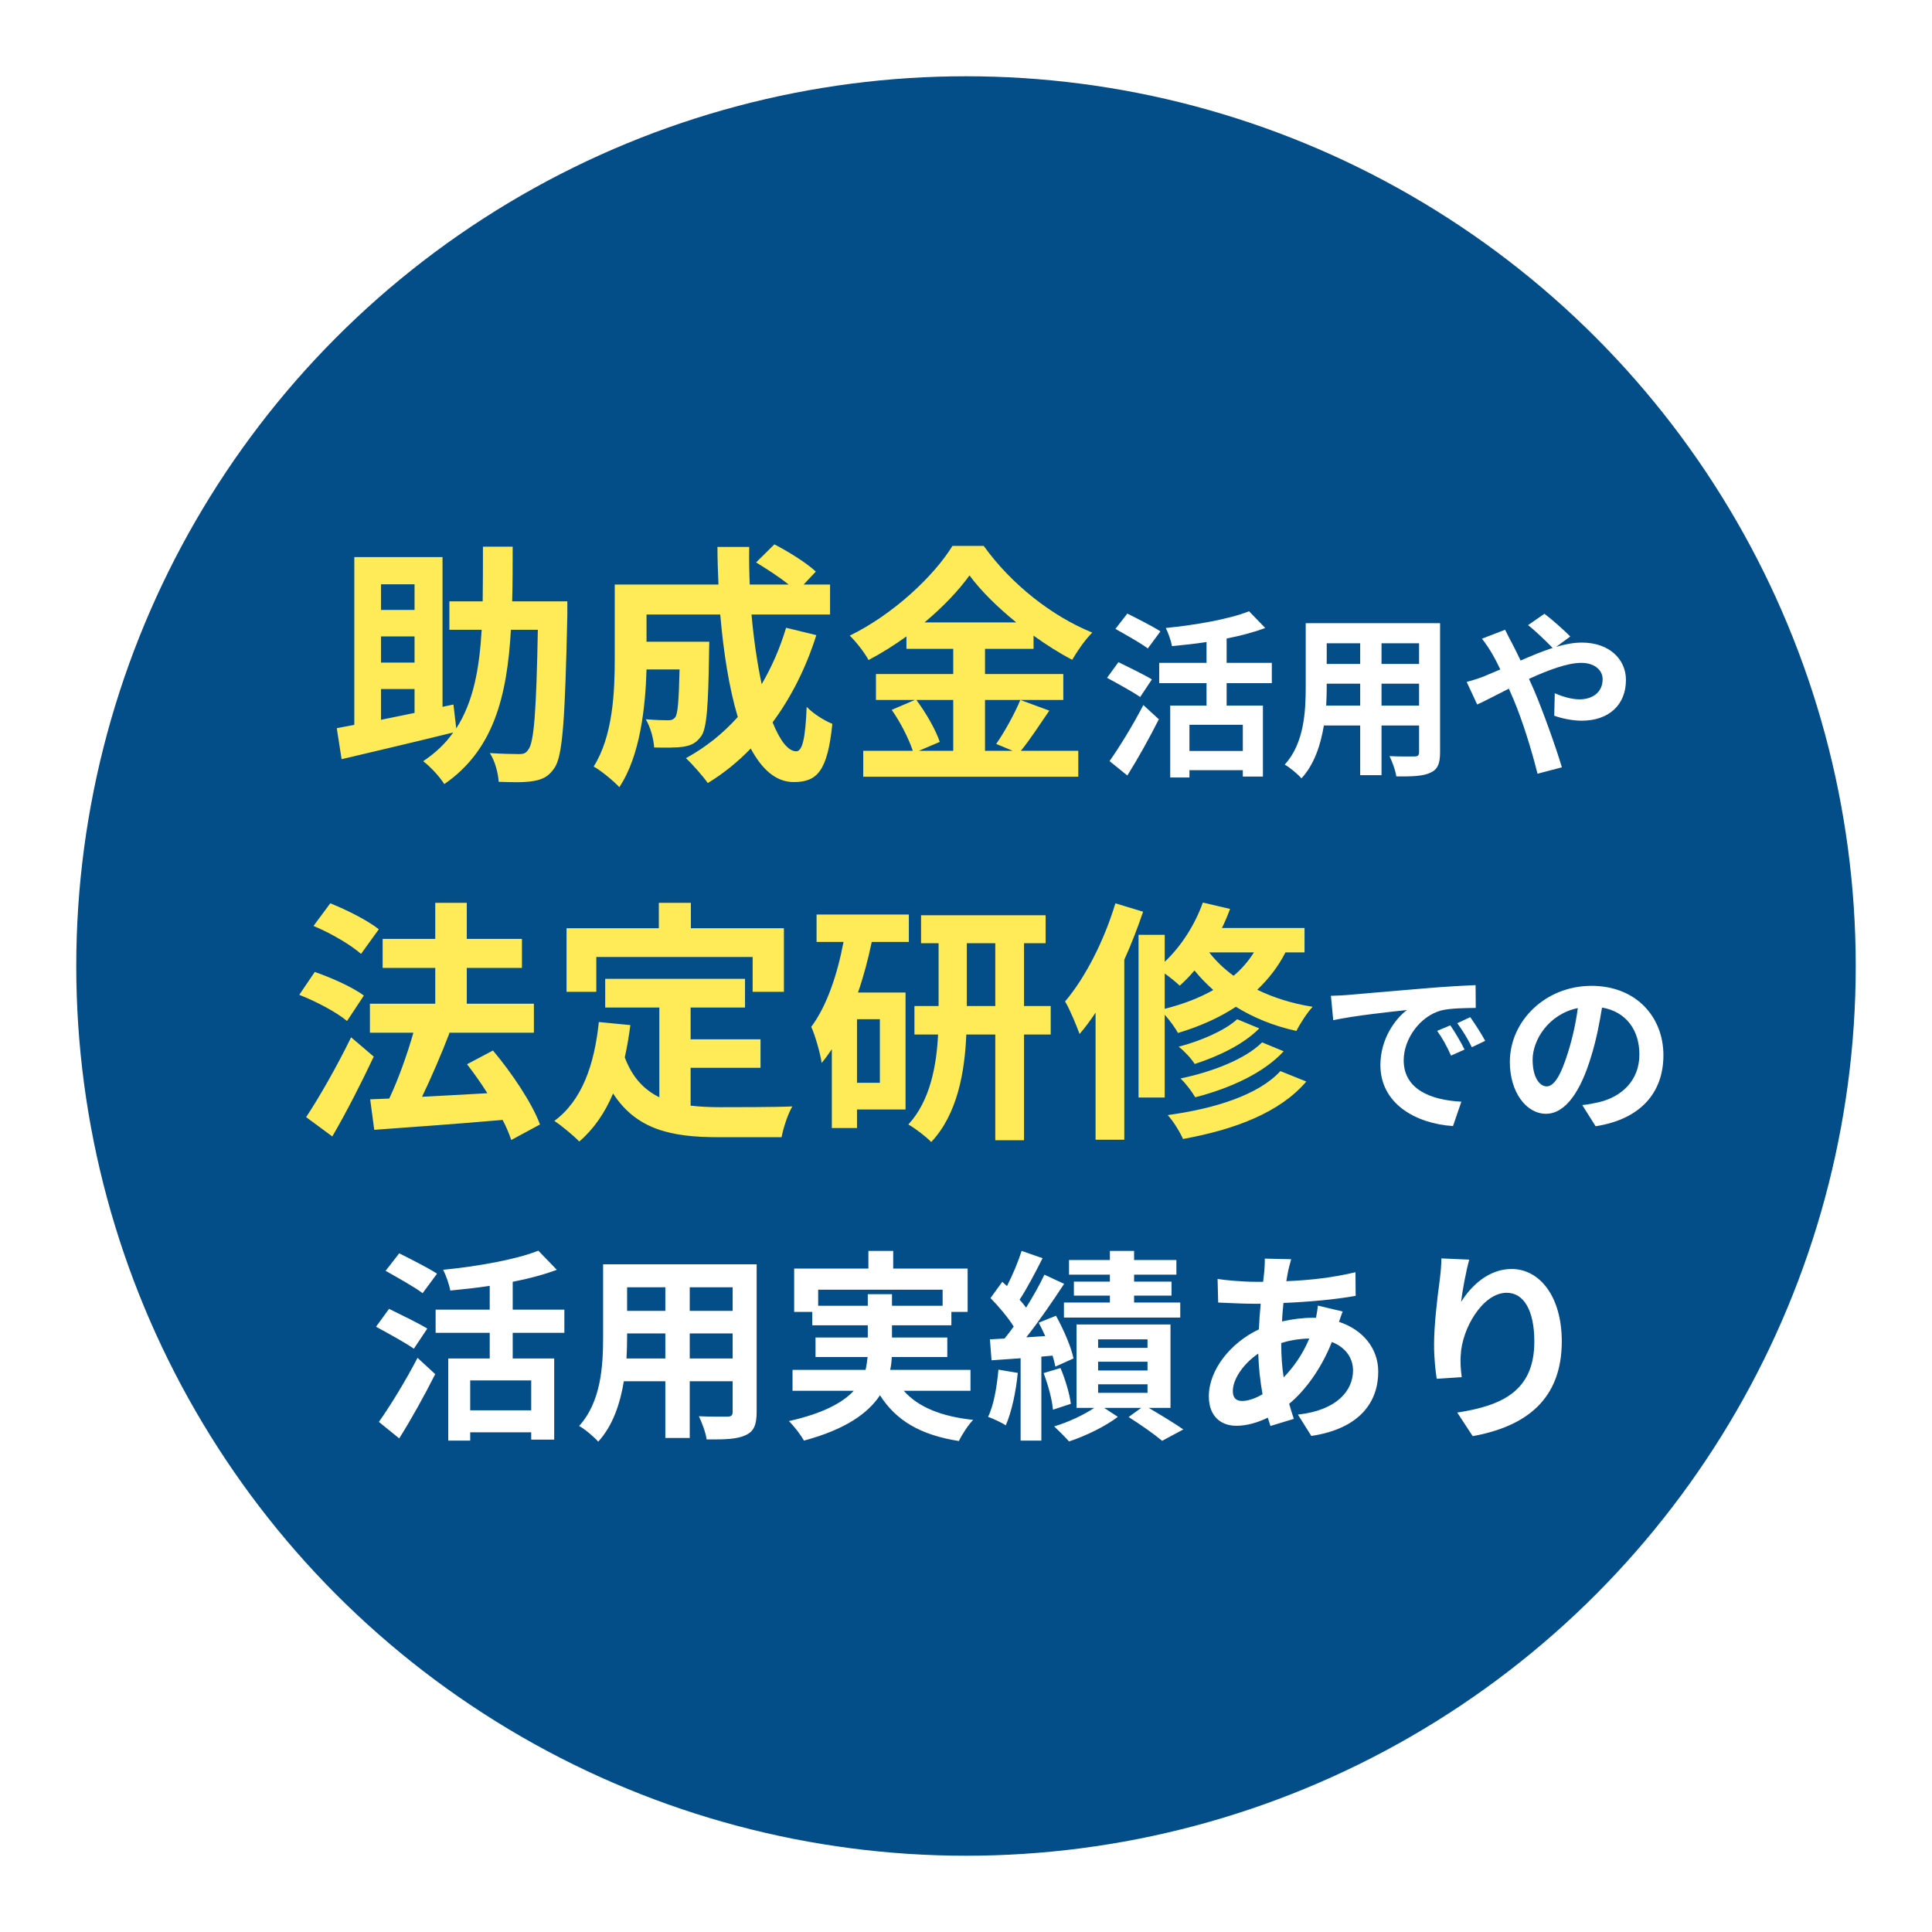 <svg width="152" height="152" viewBox="0 0 152 152" fill="none" xmlns="http://www.w3.org/2000/svg">
<g filter="url(#filter0_d_8395_4535)">
<circle cx="70" cy="70" r="70" transform="matrix(-1 0 0 1 146 6)" fill="#034D89"/>
</g>
<path d="M29.975 54.209V56.629C30.815 56.469 31.695 56.269 32.615 56.089V54.209H29.975ZM32.615 45.969H29.975V47.989H32.615V45.969ZM32.615 52.129V50.069H29.975V52.129H32.615ZM44.635 47.309V48.369C44.455 56.569 44.275 59.509 43.615 60.429C43.155 61.109 42.675 61.329 41.955 61.449C41.315 61.569 40.275 61.549 39.235 61.509C39.195 60.869 38.955 59.869 38.535 59.249C39.515 59.309 40.415 59.329 40.855 59.329C41.175 59.329 41.375 59.269 41.555 58.989C42.015 58.449 42.195 55.969 42.315 49.549H40.195C39.895 54.829 38.815 59.029 34.955 61.689C34.595 61.109 33.855 60.309 33.295 59.889C34.275 59.229 35.055 58.489 35.655 57.629C32.595 58.389 29.315 59.149 26.875 59.729L26.495 57.289C26.895 57.209 27.375 57.129 27.875 57.029V43.829H34.815V55.609L35.675 55.429L35.895 57.309C37.235 55.229 37.715 52.649 37.895 49.549H35.355V47.309H37.975C37.995 45.949 37.995 44.529 37.995 43.009H40.335C40.335 44.509 40.335 45.949 40.295 47.309H44.635ZM61.845 49.389L64.225 49.969C63.405 52.569 62.225 54.889 60.785 56.829C61.365 58.269 62.005 59.109 62.645 59.109C63.125 59.109 63.365 58.109 63.465 55.609C64.005 56.169 64.845 56.689 65.485 56.949C65.105 60.649 64.305 61.529 62.445 61.529C61.045 61.529 59.945 60.529 59.065 58.889C58.045 59.949 56.925 60.849 55.685 61.609C55.325 61.089 54.465 60.109 53.965 59.649C55.505 58.809 56.885 57.709 58.045 56.409C57.365 54.149 56.925 51.349 56.665 48.349H50.865V50.489H55.805C55.805 50.489 55.785 51.109 55.785 51.389C55.725 55.589 55.605 57.369 55.145 57.949C54.765 58.469 54.365 58.649 53.765 58.749C53.245 58.829 52.385 58.829 51.465 58.809C51.425 58.109 51.165 57.189 50.805 56.589C51.525 56.649 52.205 56.669 52.525 56.669C52.805 56.669 52.965 56.629 53.125 56.429C53.325 56.149 53.405 55.189 53.465 52.669H50.865C50.785 55.589 50.365 59.489 48.725 61.929C48.305 61.469 47.245 60.589 46.705 60.309C48.225 57.909 48.365 54.429 48.365 51.829V45.989H56.525C56.485 45.009 56.445 44.029 56.445 43.029H58.945C58.925 44.029 58.945 45.009 58.985 45.989H62.045C61.305 45.389 60.305 44.749 59.485 44.249L60.925 42.829C62.025 43.389 63.485 44.309 64.185 44.969L63.225 45.989H65.305V48.349H59.125C59.305 50.349 59.585 52.229 59.925 53.829C60.705 52.489 61.365 51.009 61.845 49.389ZM74.995 55.069H72.095C72.855 56.089 73.635 57.449 73.935 58.369L72.295 59.069H74.995V55.069ZM72.735 48.969H79.955C78.475 47.769 77.155 46.469 76.275 45.269C75.415 46.469 74.175 47.769 72.735 48.969ZM80.275 55.069L82.555 55.909C81.795 57.009 81.015 58.229 80.315 59.069H84.835V61.109H67.915V59.069H71.815C71.515 58.169 70.855 56.829 70.155 55.849L71.975 55.069H68.915V53.029H74.995V51.049H71.315V50.069C70.375 50.749 69.355 51.389 68.335 51.929C68.035 51.369 67.375 50.509 66.855 50.009C70.255 48.349 73.455 45.349 74.935 42.949H77.395C79.555 45.969 82.775 48.489 85.935 49.769C85.335 50.369 84.795 51.169 84.355 51.909C83.355 51.389 82.315 50.729 81.315 50.009V51.049H77.495V53.029H83.655V55.069H77.495V59.069H79.675L78.375 58.529C79.035 57.589 79.835 56.129 80.275 55.069ZM29.804 73.109L28.404 75.049C27.624 74.349 25.984 73.389 24.664 72.849L25.984 71.069C27.264 71.569 28.944 72.429 29.804 73.109ZM28.624 78.329L27.304 80.329C26.504 79.649 24.844 78.769 23.544 78.269L24.764 76.469C26.044 76.909 27.764 77.669 28.624 78.329ZM27.624 81.609L29.404 83.129C28.424 85.209 27.264 87.489 26.144 89.409L24.084 87.889C25.084 86.389 26.504 83.909 27.624 81.609ZM42.484 88.469L40.224 89.689C40.064 89.229 39.844 88.669 39.544 88.109C35.924 88.429 32.144 88.689 29.444 88.889L29.124 86.489L30.624 86.429C31.344 84.909 32.044 82.929 32.524 81.249H29.104V78.969H34.244V76.149H30.104V73.869H34.244V71.029H36.724V73.869H41.064V76.149H36.724V78.969H42.004V81.249H35.284L35.364 81.269C34.724 82.949 33.924 84.789 33.204 86.289C34.804 86.209 36.584 86.109 38.344 86.009C37.844 85.209 37.284 84.429 36.744 83.729L38.784 82.649C40.264 84.409 41.864 86.789 42.484 88.469ZM46.914 75.289V78.029H44.574V73.029H51.834V71.029H54.354V73.029H61.674V78.029H59.214V75.289H46.914ZM54.334 84.009V86.989C55.054 87.069 55.814 87.109 56.614 87.109C57.694 87.109 60.994 87.109 62.334 87.049C61.994 87.629 61.614 88.769 61.494 89.469H56.494C52.814 89.469 50.074 88.869 48.234 86.029C47.594 87.549 46.714 88.829 45.574 89.809C45.174 89.389 44.174 88.549 43.614 88.189C45.774 86.589 46.754 83.829 47.114 80.409L49.594 80.649C49.474 81.549 49.334 82.389 49.154 83.189C49.754 84.789 50.694 85.749 51.874 86.329V79.269H47.614V77.009H58.614V79.269H54.334V81.769H59.834V84.009H54.334ZM69.224 85.189V80.189H67.424V85.189H69.224ZM71.504 74.109H68.584C68.304 75.449 67.944 76.809 67.504 78.089H71.244V87.289H67.424V88.749H65.444V82.549C65.184 82.929 64.924 83.289 64.644 83.629C64.564 82.989 64.144 81.469 63.824 80.789C65.044 79.149 65.864 76.729 66.364 74.109H64.244V71.949H71.504V74.109ZM76.064 79.149H78.304V74.209H76.064V79.149ZM82.664 79.149V81.389H80.564V89.709H78.304V81.389H76.024C75.904 84.329 75.324 87.669 73.264 89.849C72.864 89.429 72.004 88.769 71.464 88.469C73.184 86.609 73.684 83.829 73.804 81.389H71.944V79.149H73.844V74.209H72.464V72.009H82.264V74.209H80.564V79.149H82.664ZM87.754 71.069L89.934 71.729C89.514 72.969 89.014 74.269 88.454 75.509V89.669H86.194V79.669C85.794 80.269 85.374 80.849 84.934 81.349C84.734 80.789 84.174 79.409 83.794 78.789C85.394 76.909 86.874 73.989 87.754 71.069ZM91.634 76.589V79.369C93.054 79.009 94.334 78.529 95.454 77.889C94.894 77.389 94.394 76.869 93.974 76.349C93.614 76.789 93.214 77.189 92.814 77.549C92.554 77.289 92.074 76.909 91.634 76.589ZM98.654 74.929H95.134C95.634 75.569 96.274 76.209 97.054 76.769C97.694 76.229 98.214 75.629 98.654 74.929ZM102.634 74.929H101.134C100.554 76.069 99.794 77.029 98.914 77.869C100.154 78.469 101.614 78.949 103.274 79.209C102.854 79.649 102.274 80.549 101.994 81.109C100.154 80.709 98.554 80.029 97.234 79.209C95.894 80.089 94.354 80.769 92.674 81.269C92.494 80.909 92.034 80.289 91.634 79.829V86.349H89.574V73.549H91.634V75.669C92.934 74.449 94.014 72.749 94.634 71.009L96.774 71.509C96.594 72.009 96.374 72.529 96.134 73.009H102.634V74.929ZM99.294 82.009L100.994 82.709C99.414 84.429 96.754 85.629 94.034 86.329C93.774 85.889 93.294 85.229 92.874 84.849C95.374 84.329 97.974 83.329 99.294 82.009ZM97.334 80.189L99.074 80.909C97.834 82.169 95.854 83.109 93.994 83.709C93.714 83.269 93.194 82.709 92.734 82.349C94.434 81.909 96.354 81.089 97.334 80.189ZM100.734 84.269L102.774 85.089C100.694 87.529 97.154 88.869 93.074 89.609C92.814 89.029 92.334 88.249 91.874 87.729C95.554 87.229 99.014 86.149 100.734 84.269Z" fill="#FFEB57"/>
<path d="M91.297 49.673L90.303 51.017C89.757 50.597 88.567 49.939 87.755 49.477L88.693 48.273C89.477 48.665 90.695 49.281 91.297 49.673ZM90.625 53.453L89.701 54.839C89.127 54.433 87.923 53.775 87.097 53.327L87.993 52.095C88.763 52.473 90.009 53.075 90.625 53.453ZM88.693 61.013L87.293 59.879C88.035 58.829 89.113 57.093 89.953 55.469L91.171 56.589C90.429 58.059 89.547 59.655 88.693 61.013ZM97.779 59.081V57.023H93.579V59.081H97.779ZM100.061 53.747H96.505V55.511H99.361V61.097H97.779V60.593H93.579V61.167H92.067V55.511H94.923V53.747H91.199V52.151H94.923V50.513C94.013 50.653 93.075 50.751 92.207 50.835C92.137 50.429 91.913 49.785 91.717 49.407C94.097 49.169 96.729 48.707 98.269 48.091L99.543 49.407C98.647 49.743 97.597 50.023 96.505 50.233V52.151H100.061V53.747ZM108.692 55.511H111.646V53.789H108.692V55.511ZM104.338 55.511H107.012V53.789H104.38V54.041C104.38 54.489 104.366 54.993 104.338 55.511ZM107.012 50.611H104.38V52.235H107.012V50.611ZM111.646 52.235V50.611H108.692V52.235H111.646ZM113.298 49.029V59.193C113.298 60.089 113.102 60.537 112.542 60.789C111.968 61.069 111.114 61.097 109.854 61.083C109.798 60.635 109.532 59.921 109.322 59.487C110.106 59.529 111.03 59.515 111.282 59.515C111.548 59.515 111.646 59.431 111.646 59.179V57.079H108.692V60.985H107.012V57.079H104.156C103.904 58.605 103.4 60.145 102.392 61.237C102.126 60.929 101.454 60.355 101.076 60.159C102.602 58.479 102.728 55.987 102.728 54.027V49.029H113.298ZM115.391 53.649C115.937 53.509 116.553 53.299 116.777 53.201C117.183 53.033 117.617 52.851 118.037 52.669C117.841 52.249 117.631 51.843 117.421 51.479C117.225 51.129 116.875 50.611 116.595 50.247L118.415 49.547C118.541 49.799 118.821 50.373 118.975 50.639C119.185 51.045 119.409 51.493 119.633 51.969C120.487 51.591 121.341 51.241 122.153 50.975C121.649 50.457 120.753 49.589 120.221 49.183L121.509 48.287C122.013 48.665 123.063 49.575 123.539 50.079L122.433 50.891C123.133 50.681 123.819 50.555 124.449 50.555C126.619 50.555 127.921 51.871 127.921 53.495C127.921 55.455 126.577 56.701 124.435 56.701C123.679 56.701 122.811 56.505 122.279 56.309L122.321 54.545C122.951 54.811 123.651 55.021 124.267 55.021C125.317 55.021 126.087 54.447 126.087 53.439C126.087 52.725 125.457 52.151 124.407 52.151C123.315 52.151 121.789 52.725 120.291 53.411C120.431 53.705 120.557 53.999 120.683 54.279C121.341 55.805 122.419 58.801 122.881 60.369L120.963 60.873C120.529 59.109 119.801 56.743 119.087 55.049C118.961 54.755 118.835 54.461 118.709 54.181C117.701 54.685 116.819 55.161 116.217 55.427L115.391 53.649ZM104.71 78.345C105.27 78.331 105.816 78.303 106.082 78.275C107.258 78.177 109.568 77.967 112.13 77.757C113.572 77.631 115.098 77.547 116.092 77.505L116.106 79.297C115.35 79.311 114.146 79.311 113.404 79.493C111.71 79.941 110.436 81.747 110.436 83.413C110.436 85.723 112.592 86.549 114.972 86.675L114.314 88.593C111.374 88.397 108.602 86.829 108.602 83.791C108.602 81.775 109.736 80.179 110.688 79.465C109.372 79.605 106.516 79.913 104.892 80.263L104.71 78.345ZM114.104 80.669C114.454 81.173 114.958 82.027 115.224 82.573L114.16 83.049C113.81 82.279 113.516 81.733 113.068 81.103L114.104 80.669ZM115.672 80.025C116.022 80.515 116.554 81.341 116.848 81.887L115.798 82.391C115.42 81.635 115.098 81.117 114.65 80.501L115.672 80.025ZM130.869 83.021C130.869 85.975 129.063 88.061 125.535 88.607L124.485 86.941C125.017 86.885 125.409 86.801 125.787 86.717C127.579 86.297 128.979 85.009 128.979 82.965C128.979 81.033 127.929 79.591 126.039 79.269C125.843 80.459 125.605 81.747 125.199 83.063C124.359 85.891 123.155 87.627 121.629 87.627C120.075 87.627 118.787 85.919 118.787 83.553C118.787 80.319 121.587 77.561 125.213 77.561C128.685 77.561 130.869 79.969 130.869 83.021ZM120.579 83.371C120.579 84.785 121.139 85.471 121.685 85.471C122.273 85.471 122.819 84.589 123.393 82.699C123.715 81.663 123.981 80.473 124.135 79.311C121.825 79.787 120.579 81.831 120.579 83.371ZM34.385 100.205L33.249 101.741C32.625 101.261 31.265 100.509 30.337 99.981L31.409 98.605C32.305 99.053 33.697 99.757 34.385 100.205ZM33.617 104.525L32.561 106.109C31.905 105.645 30.529 104.893 29.585 104.381L30.609 102.973C31.489 103.405 32.913 104.093 33.617 104.525ZM31.409 113.165L29.809 111.869C30.657 110.669 31.889 108.685 32.849 106.829L34.241 108.109C33.393 109.789 32.385 111.613 31.409 113.165ZM41.793 110.957V108.605H36.993V110.957H41.793ZM44.401 104.861H40.337V106.877H43.601V113.261H41.793V112.685H36.993V113.341H35.265V106.877H38.529V104.861H34.273V103.037H38.529V101.165C37.489 101.325 36.417 101.437 35.425 101.533C35.345 101.069 35.089 100.333 34.865 99.901C37.585 99.629 40.593 99.101 42.353 98.397L43.809 99.901C42.785 100.285 41.585 100.605 40.337 100.845V103.037H44.401V104.861ZM54.265 106.877H57.641V104.909H54.265V106.877ZM49.289 106.877H52.345V104.909H49.337V105.197C49.337 105.709 49.321 106.285 49.289 106.877ZM52.345 101.277H49.337V103.133H52.345V101.277ZM57.641 103.133V101.277H54.265V103.133H57.641ZM59.529 99.469V111.085C59.529 112.109 59.305 112.621 58.665 112.909C58.009 113.229 57.033 113.261 55.593 113.245C55.529 112.733 55.225 111.917 54.985 111.421C55.881 111.469 56.937 111.453 57.225 111.453C57.529 111.453 57.641 111.357 57.641 111.069V108.669H54.265V113.133H52.345V108.669H49.081C48.793 110.413 48.217 112.173 47.065 113.421C46.761 113.069 45.993 112.413 45.561 112.189C47.305 110.269 47.449 107.421 47.449 105.181V99.469H59.529ZM64.369 102.733H68.273V101.821H70.177V102.733H74.161V101.469H64.369V102.733ZM76.353 109.421H71.105C72.241 110.701 74.033 111.437 76.561 111.709C76.177 112.109 75.681 112.861 75.441 113.373C72.401 112.893 70.497 111.757 69.233 109.773C68.289 111.197 66.513 112.461 63.249 113.341C63.025 112.925 62.481 112.205 62.065 111.805C64.753 111.197 66.289 110.365 67.169 109.421H62.353V107.773H68.097C68.177 107.437 68.225 107.101 68.257 106.765H64.161V105.229H68.273V104.269H63.905V103.213H62.481V99.805H68.321V98.413H70.273V99.805H76.129V103.213H74.849V104.269H70.177V105.229H74.529V106.765H70.161C70.145 107.101 70.113 107.437 70.033 107.773H76.353V109.421ZM87.321 100.829V100.285H84.105V99.133H87.321V98.413H89.225V99.133H92.553V100.285H89.225V100.829H92.169V101.933H89.225V102.477H92.857V103.661H83.705V102.477H87.321V101.933H84.489V100.829H87.321ZM78.553 107.757L80.073 108.013C79.929 109.533 79.577 111.117 79.129 112.141C78.809 111.917 78.121 111.613 77.737 111.469C78.201 110.525 78.425 109.101 78.553 107.757ZM82.809 106.653L81.929 106.733V113.341H80.297V106.861L78.009 107.021L77.881 105.373L79.033 105.309C79.273 105.021 79.513 104.701 79.753 104.365C79.305 103.645 78.569 102.781 77.929 102.125L78.857 100.845C78.969 100.957 79.097 101.069 79.225 101.181C79.673 100.301 80.121 99.229 80.377 98.413L82.025 98.989C81.465 100.093 80.809 101.357 80.217 102.253C80.409 102.461 80.585 102.685 80.729 102.877C81.289 101.981 81.801 101.069 82.169 100.285L83.721 101.005C82.841 102.349 81.753 103.933 80.745 105.213L82.233 105.117C82.073 104.749 81.897 104.397 81.721 104.061L83.081 103.517C83.673 104.589 84.281 105.981 84.457 106.877L83.033 107.517C82.985 107.261 82.905 106.973 82.809 106.653ZM82.105 108.029L83.433 107.629C83.817 108.525 84.153 109.677 84.249 110.445L82.841 110.909C82.777 110.125 82.457 108.941 82.105 108.029ZM86.393 108.909V109.581H90.281V108.909H86.393ZM86.393 107.133V107.821H90.281V107.133H86.393ZM86.393 105.373V106.045H90.281V105.373H86.393ZM92.089 110.765H90.377C91.353 111.341 92.457 112.013 93.097 112.461L91.433 113.357C90.841 112.861 89.737 112.077 88.793 111.485L89.785 110.765H86.873L87.945 111.469C86.969 112.221 85.385 112.989 84.105 113.405C83.817 113.069 83.289 112.557 82.937 112.221C84.025 111.901 85.289 111.309 86.089 110.765H84.697V104.205H92.089V110.765ZM101.585 99.069C101.489 99.389 101.425 99.677 101.361 99.917C101.313 100.189 101.249 100.477 101.201 100.797C103.153 100.717 104.881 100.509 106.641 100.093L106.657 101.949C105.089 102.237 102.945 102.429 100.977 102.509C100.929 102.989 100.881 103.485 100.865 103.965C101.633 103.789 102.465 103.677 103.249 103.677C103.345 103.677 103.441 103.677 103.537 103.677C103.601 103.357 103.665 102.957 103.681 102.717L105.633 103.181C105.569 103.357 105.441 103.693 105.345 103.997C107.201 104.605 108.433 106.061 108.433 107.917C108.433 110.189 107.105 112.381 103.169 112.973L102.113 111.293C105.201 110.957 106.449 109.389 106.449 107.821C106.449 106.861 105.889 106.013 104.785 105.581C103.921 107.757 102.641 109.437 101.425 110.445C101.537 110.845 101.665 111.245 101.793 111.629L99.953 112.189C99.889 111.981 99.809 111.757 99.745 111.533C98.961 111.917 98.113 112.173 97.265 112.173C96.097 112.173 95.105 111.469 95.105 109.853C95.105 107.789 96.801 105.645 99.041 104.589C99.073 103.901 99.121 103.229 99.185 102.573C99.009 102.573 98.849 102.573 98.673 102.573C97.841 102.573 96.593 102.509 95.841 102.477L95.793 100.621C96.353 100.717 97.761 100.845 98.737 100.845C98.961 100.845 99.169 100.845 99.377 100.845C99.409 100.541 99.441 100.253 99.473 99.981C99.489 99.677 99.521 99.293 99.505 99.021L101.585 99.069ZM96.993 109.437C96.993 109.949 97.217 110.221 97.729 110.221C98.177 110.221 98.753 110.029 99.329 109.693C99.153 108.701 99.025 107.597 98.993 106.493C97.793 107.309 96.993 108.525 96.993 109.437ZM100.801 105.709C100.801 106.685 100.865 107.565 100.993 108.365C101.745 107.581 102.465 106.605 103.009 105.309C102.161 105.325 101.425 105.469 100.801 105.661V105.709ZM115.593 99.101C115.369 99.885 115.049 101.533 114.953 102.429C115.721 101.181 117.113 99.837 118.921 99.837C121.145 99.837 122.873 102.013 122.873 105.533C122.873 110.061 120.105 112.221 115.865 112.989L114.649 111.133C118.201 110.589 120.713 109.421 120.713 105.549C120.713 103.085 119.881 101.709 118.537 101.709C116.649 101.709 115.001 104.541 114.921 106.653C114.889 107.085 114.905 107.597 115.001 108.349L113.033 108.477C112.937 107.853 112.825 106.877 112.825 105.805C112.825 104.317 113.049 102.333 113.273 100.685C113.353 100.077 113.401 99.437 113.401 99.005L115.593 99.101Z" fill="white"/>
<defs>
<filter id="filter0_d_8395_4535" x="0" y="0" width="152" height="152" filterUnits="userSpaceOnUse" color-interpolation-filters="sRGB">
<feFlood flood-opacity="0" result="BackgroundImageFix"/>
<feColorMatrix in="SourceAlpha" type="matrix" values="0 0 0 0 0 0 0 0 0 0 0 0 0 0 0 0 0 0 127 0" result="hardAlpha"/>
<feOffset/>
<feGaussianBlur stdDeviation="3"/>
<feComposite in2="hardAlpha" operator="out"/>
<feColorMatrix type="matrix" values="0 0 0 0 0 0 0 0 0 0 0 0 0 0 0 0 0 0 0.1 0"/>
<feBlend mode="normal" in2="BackgroundImageFix" result="effect1_dropShadow_8395_4535"/>
<feBlend mode="normal" in="SourceGraphic" in2="effect1_dropShadow_8395_4535" result="shape"/>
</filter>
</defs>
</svg>

